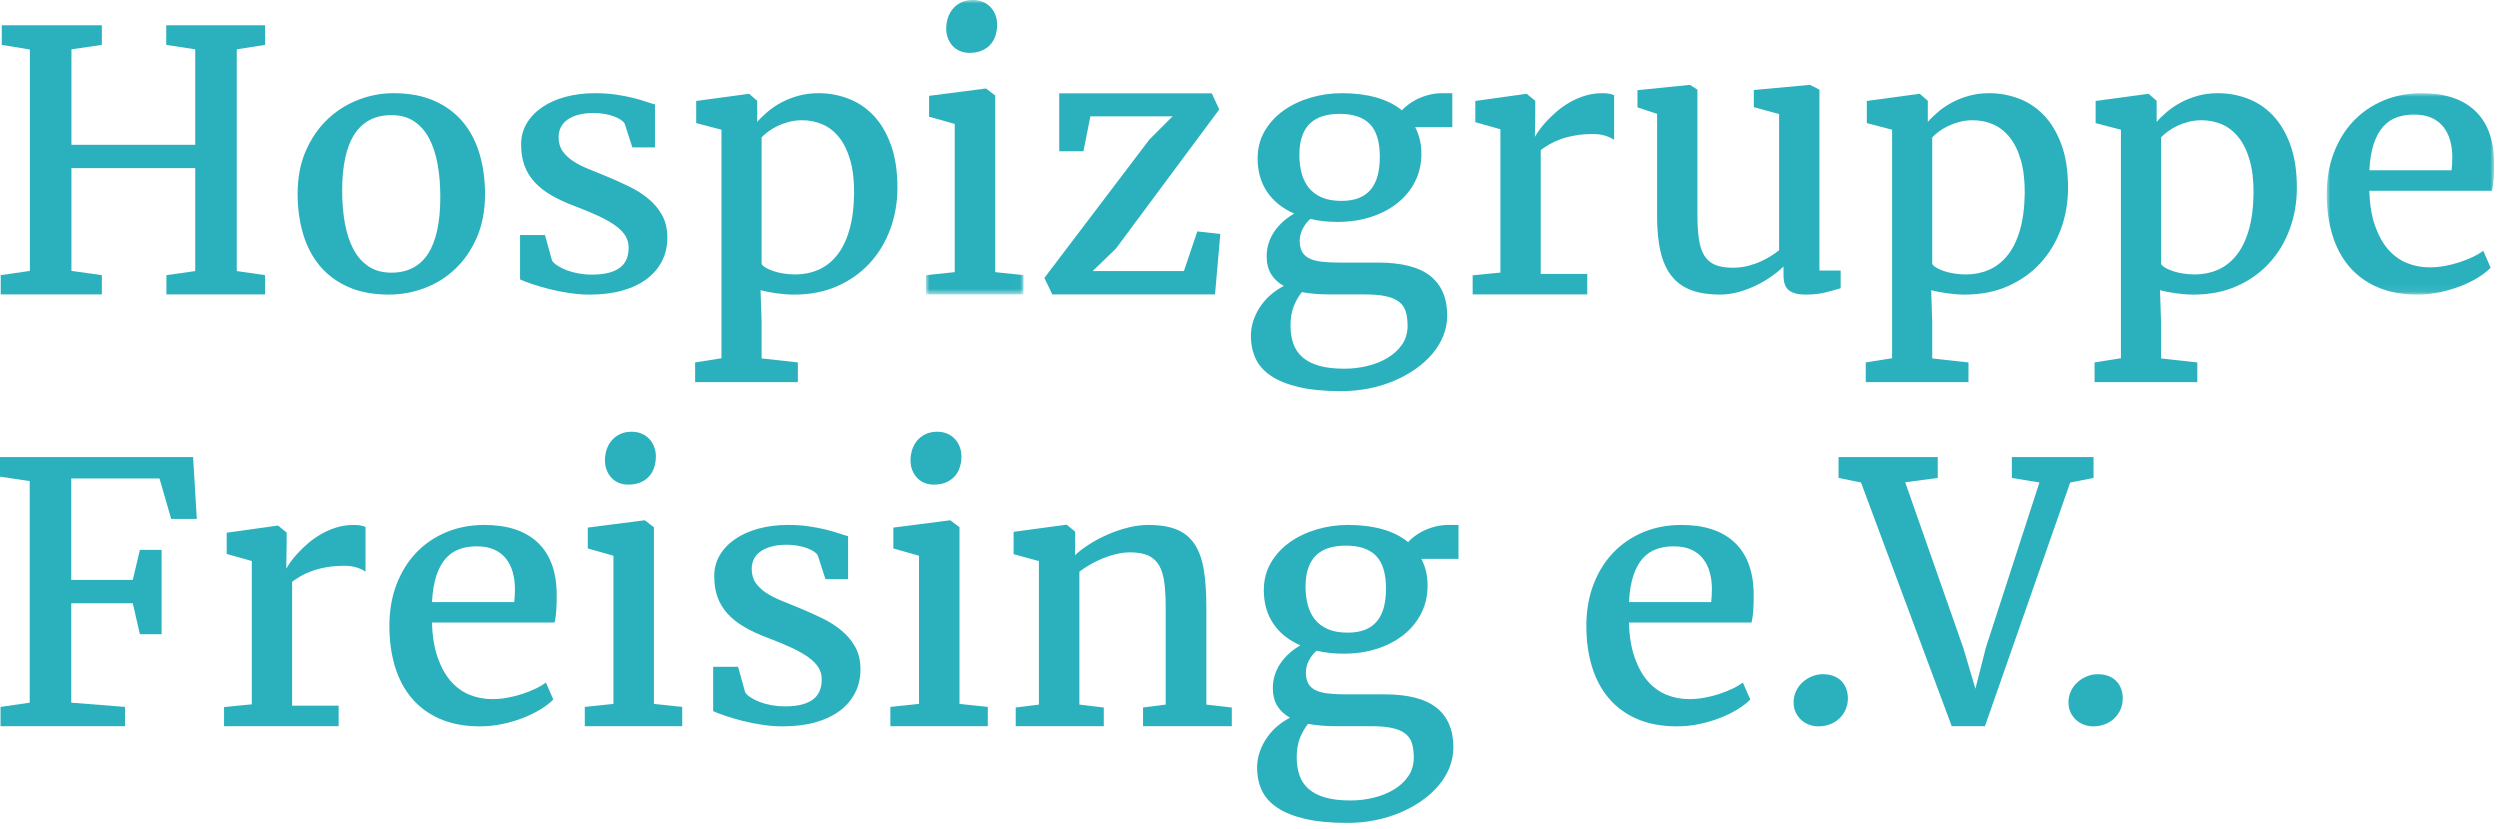 <svg xmlns="http://www.w3.org/2000/svg" xmlns:xlink="http://www.w3.org/1999/xlink" width="359" height="119" viewBox="0 0 359 119"><defs><polygon id="a" points="0 0 13.992 0 13.992 42.278 0 42.278"/><polygon id="c" points="0 0 24.029 0 24.029 28.922 0 28.922"/></defs><g fill="none" fill-rule="evenodd"><polygon fill="#2BB1BD" points="23.87 3.631 23.87 6.449 28.034 7.083 28.034 20.797 10.259 20.797 10.259 7.083 14.627 6.449 14.627 3.631 .254 3.631 .254 6.449 4.292 7.109 4.292 38.901 .102 39.511 .102 42.279 14.627 42.279 14.627 39.511 10.259 38.901 10.259 24.148 28.034 24.148 28.034 38.926 23.896 39.511 23.896 42.279 38.065 42.279 38.065 39.511 34.001 38.926 34.001 7.083 38.065 6.449 38.065 3.631"/><path fill="#2BB1BD" d="M56.194 39.155C60.883 39.155 63.228 35.532 63.228 28.287 63.228 26.607 63.101 25.051 62.847 23.62 62.593 22.188 62.187 20.945 61.629 19.889 61.07 18.834 60.346 18.01 59.458 17.418 58.569 16.826 57.481 16.53 56.194 16.53 53.875 16.53 52.119 17.434 50.925 19.241 49.732 21.049 49.135 23.768 49.135 27.399 49.135 29.078 49.266 30.638 49.529 32.077 49.791 33.517 50.202 34.76 50.76 35.808 51.319 36.856 52.047 37.676 52.944 38.268 53.841 38.86 54.924 39.155 56.194 39.155M42.736 27.83C42.736 25.516 43.13 23.46 43.917 21.662 44.704 19.865 45.741 18.356 47.028 17.133 48.314 15.911 49.783 14.98 51.433 14.341 53.084 13.701 54.772 13.382 56.5 13.382 58.785 13.382 60.756 13.754 62.416 14.499 64.075 15.243 65.437 16.263 66.504 17.558 67.571 18.854 68.362 20.384 68.879 22.148 69.394 23.913 69.653 25.815 69.653 27.855 69.653 30.202 69.263 32.275 68.485 34.072 67.706 35.869 66.673 37.379 65.386 38.6 64.1 39.823 62.628 40.746 60.968 41.37 59.309 41.993 57.608 42.303 55.864 42.303 53.579 42.303 51.611 41.932 49.961 41.187 48.31 40.442 46.952 39.423 45.884 38.128 44.818 36.833 44.027 35.302 43.51 33.537 42.994 31.773 42.736 29.87 42.736 27.83M74.68 33.756 78.261 33.756 79.278 37.429C79.43 37.671 79.692 37.913 80.064 38.153 80.436 38.396 80.876 38.613 81.385 38.807 81.892 39 82.454 39.153 83.073 39.266 83.692 39.378 84.322 39.435 84.965 39.435 85.981 39.435 86.831 39.337 87.517 39.144 88.203 38.948 88.749 38.677 89.156 38.329 89.561 37.981 89.849 37.571 90.019 37.103 90.188 36.632 90.272 36.122 90.272 35.571 90.272 34.923 90.112 34.343 89.79 33.834 89.468 33.323 88.986 32.837 88.343 32.375 87.7 31.913 86.9 31.46 85.942 31.014 84.987 30.568 83.865 30.103 82.578 29.616 81.275 29.131 80.135 28.604 79.162 28.037 78.189 27.47 77.38 26.83 76.737 26.117 76.094 25.404 75.617 24.61 75.302 23.735 74.99 22.86 74.832 21.864 74.832 20.746 74.832 19.628 75.1 18.619 75.632 17.72 76.165 16.821 76.907 16.047 77.856 15.399 78.802 14.751 79.924 14.253 81.219 13.904 82.514 13.556 83.924 13.382 85.448 13.382 86.547 13.382 87.555 13.45 88.469 13.587 89.383 13.723 90.197 13.881 90.907 14.06 91.618 14.239 92.236 14.419 92.76 14.597 93.284 14.777 93.716 14.909 94.055 14.994L94.055 21.167 90.805 21.167 89.713 17.776C89.612 17.582 89.425 17.392 89.156 17.207 88.883 17.021 88.549 16.856 88.153 16.71 87.754 16.565 87.305 16.448 86.805 16.359 86.306 16.27 85.785 16.226 85.243 16.226 84.415 16.226 83.686 16.311 83.061 16.481 82.434 16.651 81.909 16.885 81.487 17.185 81.062 17.485 80.745 17.849 80.534 18.278 80.323 18.707 80.216 19.172 80.216 19.673 80.216 20.483 80.407 21.159 80.787 21.701 81.168 22.244 81.671 22.722 82.299 23.134 82.924 23.547 83.641 23.915 84.445 24.239 85.248 24.563 86.082 24.902 86.945 25.258 88.079 25.728 89.184 26.222 90.26 26.74 91.334 27.258 92.282 27.857 93.103 28.537 93.924 29.216 94.585 30.006 95.084 30.904 95.582 31.803 95.832 32.883 95.832 34.146 95.832 35.36 95.579 36.469 95.072 37.472 94.564 38.476 93.831 39.338 92.874 40.058 91.918 40.778 90.749 41.333 89.371 41.722 87.992 42.11 86.421 42.304 84.659 42.304 83.695 42.304 82.713 42.228 81.715 42.075 80.716 41.923 79.767 41.734 78.871 41.505 77.974 41.277 77.16 41.04 76.433 40.794 75.704 40.548 75.121 40.323 74.68 40.12L74.68 33.756ZM109.368 37.909C109.486 38.1 109.694 38.282 109.99 38.457 110.286 38.632 110.646 38.79 111.069 38.932 111.492 39.076 111.974 39.191 112.516 39.278 113.058 39.366 113.626 39.409 114.219 39.409 115.387 39.409 116.473 39.194 117.481 38.763 118.488 38.331 119.373 37.652 120.135 36.725 120.896 35.799 121.497 34.6 121.937 33.131 122.378 31.661 122.614 29.888 122.648 27.81 122.665 25.958 122.483 24.364 122.102 23.03 121.722 21.696 121.192 20.602 120.515 19.747 119.839 18.892 119.043 18.265 118.129 17.866 117.215 17.467 116.232 17.266 115.183 17.266 114.523 17.266 113.9 17.343 113.316 17.494 112.732 17.646 112.19 17.84 111.691 18.077 111.192 18.313 110.743 18.578 110.346 18.874 109.948 19.169 109.622 19.452 109.368 19.722L109.368 37.909ZM103.604 51.444 103.604 18.627 99.972 17.675 99.972 14.499 107.464 13.483 107.591 13.483 108.733 14.473 108.733 17.508C109.156 17.017 109.66 16.527 110.244 16.036 110.828 15.546 111.488 15.103 112.224 14.709 112.961 14.315 113.773 13.995 114.663 13.75 115.552 13.504 116.512 13.382 117.545 13.382 119.017 13.382 120.439 13.64 121.81 14.159 123.181 14.677 124.388 15.482 125.43 16.575 126.471 17.668 127.304 19.072 127.93 20.788 128.556 22.505 128.87 24.561 128.87 26.956 128.87 29.061 128.527 31.045 127.842 32.906 127.156 34.768 126.174 36.395 124.896 37.788 123.617 39.18 122.064 40.28 120.236 41.091 118.408 41.899 116.343 42.304 114.041 42.304 113.634 42.304 113.211 42.287 112.77 42.253 112.33 42.22 111.898 42.173 111.475 42.114 111.053 42.055 110.646 41.987 110.257 41.911 109.867 41.835 109.52 41.755 109.216 41.67L109.368 46.196 109.368 51.47 114.574 52.046 114.574 54.874 99.82 54.874 99.82 52.046 103.604 51.444Z"/><g transform="translate(132.983)"><mask id="b" fill="#fff"><use xlink:href="#a"/></mask><path fill="#2BB1BD" d="M4.863,7.325 C4.448,7.147 4.096,6.902 3.809,6.589 C3.521,6.276 3.297,5.908 3.135,5.484 C2.975,5.061 2.894,4.604 2.894,4.113 C2.894,3.572 2.975,3.055 3.135,2.564 C3.297,2.073 3.538,1.637 3.86,1.256 C4.181,0.875 4.579,0.571 5.053,0.342 C5.527,0.114 6.077,-0.001 6.704,-0.001 L6.729,-0.001 C7.288,-0.001 7.783,0.097 8.215,0.291 C8.646,0.486 9.01,0.748 9.306,1.078 C9.602,1.408 9.827,1.785 9.979,2.208 C10.132,2.632 10.208,3.072 10.208,3.529 C10.208,4.088 10.128,4.617 9.967,5.116 C9.805,5.616 9.56,6.047 9.23,6.411 C8.9,6.775 8.485,7.063 7.986,7.274 C7.486,7.486 6.907,7.592 6.247,7.592 L6.221,7.592 C5.73,7.592 5.277,7.503 4.863,7.325 L4.863,7.325 Z M0,39.511 L4.114,39.079 L4.114,17.8 L0.431,16.759 L0.431,13.762 L8.507,12.721 L8.634,12.721 L9.928,13.712 L9.928,39.079 L13.992,39.511 L13.992,42.278 L0,42.278 L0,39.511 Z" mask="url(#b)"/></g><polygon fill="#2BB1BD" points="149.971 39.911 165.055 20.033 168.381 16.708 156.575 16.708 155.583 21.72 152.105 21.72 152.105 13.407 174.018 13.407 175.085 15.718 160.231 35.712 156.905 38.927 170.006 38.927 171.936 33.228 175.238 33.602 174.476 42.278 151.114 42.278"/><path fill="#2BB1BD" d="M192.632 28.846C193.631 28.846 194.478 28.704 195.172 28.42 195.865 28.135 196.433 27.72 196.873 27.175 197.313 26.63 197.635 25.966 197.838 25.184 198.041 24.401 198.143 23.513 198.143 22.516 198.143 20.367 197.668 18.803 196.721 17.823 195.773 16.843 194.325 16.353 192.378 16.353L192.353 16.353C191.489 16.353 190.706 16.456 190.004 16.661 189.302 16.867 188.696 17.199 188.189 17.657 187.681 18.116 187.287 18.723 187.008 19.482 186.729 20.241 186.589 21.173 186.589 22.28 186.589 23.196 186.695 24.054 186.906 24.852 187.117 25.65 187.456 26.346 187.922 26.938 188.388 27.531 189.005 27.997 189.776 28.337 190.546 28.677 191.489 28.846 192.607 28.846L192.632 28.846ZM185.32 46.749C185.32 47.73 185.454 48.602 185.726 49.364 185.996 50.125 186.437 50.773 187.046 51.306 187.655 51.839 188.451 52.245 189.433 52.525 190.414 52.804 191.616 52.945 193.038 52.945L193.09 52.945C194.19 52.945 195.281 52.813 196.365 52.55 197.448 52.288 198.418 51.899 199.273 51.382 200.127 50.867 200.818 50.228 201.342 49.465 201.866 48.703 202.129 47.815 202.129 46.799 202.129 46.037 202.049 45.372 201.888 44.806 201.727 44.238 201.422 43.769 200.974 43.396 200.526 43.024 199.899 42.744 199.095 42.558 198.291 42.372 197.254 42.279 195.985 42.279L190.88 42.279C190.135 42.279 189.437 42.249 188.785 42.191 188.134 42.132 187.52 42.051 186.945 41.95 186.504 42.492 186.123 43.152 185.802 43.93 185.48 44.708 185.32 45.648 185.32 46.749L185.32 46.749ZM179.631 48.247C179.631 47.417 179.767 46.63 180.037 45.885 180.308 45.14 180.663 44.458 181.104 43.841 181.544 43.223 182.048 42.681 182.615 42.216 183.182 41.751 183.762 41.366 184.355 41.061 183.559 40.62 182.949 40.054 182.526 39.359 182.103 38.665 181.891 37.81 181.891 36.794 181.891 36.135 181.988 35.504 182.183 34.903 182.378 34.302 182.653 33.743 183.009 33.226 183.364 32.71 183.783 32.236 184.266 31.804 184.748 31.373 185.277 30.996 185.853 30.675 184.159 29.934 182.861 28.891 181.954 27.547 181.049 26.202 180.596 24.604 180.596 22.753 180.596 21.272 180.939 19.951 181.624 18.792 182.31 17.633 183.216 16.655 184.342 15.857 185.467 15.061 186.754 14.449 188.201 14.022 189.649 13.596 191.143 13.382 192.683 13.382L192.708 13.382C194.52 13.382 196.153 13.585 197.61 13.992 199.066 14.398 200.301 15.016 201.317 15.845 201.486 15.646 201.744 15.406 202.091 15.124 202.438 14.842 202.857 14.572 203.348 14.315 203.839 14.058 204.406 13.838 205.05 13.656 205.693 13.473 206.403 13.382 207.183 13.382L208.554 13.382 208.554 18.257 203.221 18.257C203.509 18.814 203.73 19.406 203.882 20.033 204.034 20.661 204.111 21.348 204.111 22.095 204.111 23.557 203.806 24.888 203.195 26.088 202.586 27.287 201.739 28.317 200.656 29.174 199.573 30.033 198.299 30.696 196.835 31.165 195.37 31.634 193.783 31.868 192.073 31.868L192.048 31.868C190.66 31.868 189.365 31.724 188.163 31.436 187.706 31.843 187.338 32.321 187.059 32.871 186.779 33.421 186.64 33.992 186.64 34.585 186.64 35.229 186.754 35.753 186.983 36.159 187.211 36.566 187.558 36.883 188.024 37.112 188.489 37.34 189.081 37.497 189.801 37.581 190.521 37.666 191.371 37.708 192.353 37.708L197.889 37.708C201.291 37.708 203.797 38.352 205.405 39.638 207.013 40.925 207.818 42.821 207.818 45.326 207.818 46.325 207.631 47.29 207.259 48.221 206.886 49.152 206.361 50.015 205.685 50.812 205.007 51.607 204.199 52.335 203.259 52.995 202.32 53.656 201.287 54.222 200.161 54.697 199.035 55.17 197.833 55.534 196.556 55.788 195.278 56.042 193.961 56.169 192.607 56.169L192.581 56.169C190.211 56.169 188.205 55.979 186.564 55.598 184.921 55.216 183.584 54.683 182.551 53.997 181.519 53.312 180.774 52.483 180.317 51.509 179.86 50.536 179.631 49.449 179.631 48.247L179.631 48.247ZM211.473 39.536 215.46 39.14 215.46 18.561 211.854 17.546 211.854 14.499 219.117 13.483 219.244 13.483 220.462 14.474 220.462 16.141 220.411 19.584 220.462 19.584C220.547 19.409 220.72 19.133 220.983 18.756 221.245 18.379 221.583 17.963 221.998 17.507 222.413 17.052 222.9 16.579 223.458 16.089 224.017 15.598 224.639 15.151 225.326 14.748 226.011 14.345 226.751 14.016 227.547 13.763 228.342 13.509 229.198 13.382 230.112 13.382 230.501 13.382 230.831 13.408 231.102 13.46 231.372 13.513 231.601 13.582 231.787 13.669L231.787 20.092C231.499 19.875 231.093 19.681 230.569 19.507 230.044 19.334 229.452 19.247 228.791 19.247 227.843 19.247 226.984 19.314 226.214 19.448 225.444 19.581 224.749 19.76 224.131 19.982 223.513 20.204 222.967 20.454 222.494 20.729 222.02 21.006 221.605 21.277 221.249 21.544L221.249 39.333 227.928 39.333 227.928 42.278 211.473 42.278 211.473 39.536ZM237.958 16.353 235.14 15.414 235.14 12.95 242.656 12.188 242.682 12.188 243.748 12.874 243.748 30.802C243.748 32.19 243.82 33.371 243.964 34.344 244.107 35.318 244.37 36.109 244.751 36.718 245.132 37.328 245.652 37.768 246.312 38.039 246.973 38.31 247.819 38.445 248.853 38.445 249.597 38.445 250.304 38.361 250.973 38.191 251.641 38.022 252.255 37.81 252.813 37.556 253.372 37.302 253.88 37.032 254.337 36.744 254.794 36.456 255.175 36.185 255.479 35.931L255.479 16.378 251.849 15.388 251.849 12.925 259.873 12.188 259.924 12.188 261.27 12.874 261.27 38.851 264.316 38.851 264.316 41.391C263.724 41.578 263.004 41.777 262.158 41.988 261.312 42.199 260.355 42.304 259.288 42.304 258.238 42.304 257.447 42.106 256.914 41.708 256.381 41.31 256.114 40.603 256.114 39.587L256.114 38.267C255.657 38.724 255.095 39.19 254.426 39.664 253.757 40.138 253.024 40.57 252.229 40.958 251.434 41.349 250.587 41.669 249.69 41.923 248.793 42.177 247.887 42.304 246.973 42.304 245.398 42.304 244.044 42.097 242.91 41.683 241.775 41.268 240.841 40.613 240.104 39.714 239.368 38.818 238.826 37.658 238.479 36.236 238.132 34.814 237.958 33.096 237.958 31.081L237.958 16.353ZM277.469 37.909C277.587 38.1 277.796 38.282 278.091 38.457 278.387 38.632 278.748 38.79 279.171 38.932 279.594 39.076 280.075 39.191 280.618 39.278 281.159 39.366 281.728 39.409 282.32 39.409 283.488 39.409 284.575 39.194 285.582 38.763 286.589 38.331 287.474 37.652 288.236 36.725 288.998 35.799 289.599 34.6 290.038 33.131 290.479 31.661 290.716 29.888 290.75 27.81 290.767 25.958 290.584 24.364 290.204 23.03 289.824 21.696 289.293 20.602 288.616 19.747 287.94 18.892 287.144 18.265 286.231 17.866 285.317 17.467 284.334 17.266 283.284 17.266 282.625 17.266 282.002 17.343 281.418 17.494 280.834 17.646 280.291 17.84 279.793 18.077 279.293 18.313 278.844 18.578 278.447 18.874 278.05 19.169 277.724 19.452 277.469 19.722L277.469 37.909ZM271.705 51.444 271.705 18.627 268.074 17.675 268.074 14.499 275.565 13.483 275.692 13.483 276.834 14.473 276.834 17.508C277.257 17.017 277.762 16.527 278.346 16.036 278.93 15.546 279.589 15.103 280.325 14.709 281.062 14.315 281.875 13.995 282.764 13.75 283.654 13.504 284.613 13.382 285.647 13.382 287.118 13.382 288.541 13.64 289.911 14.159 291.283 14.677 292.49 15.482 293.531 16.575 294.572 17.668 295.406 19.072 296.031 20.788 296.658 22.505 296.971 24.561 296.971 26.956 296.971 29.061 296.628 31.045 295.943 32.906 295.257 34.768 294.276 36.395 292.998 37.788 291.719 39.18 290.166 40.28 288.337 41.091 286.51 41.899 284.445 42.304 282.142 42.304 281.736 42.304 281.312 42.287 280.872 42.253 280.432 42.22 280 42.173 279.577 42.114 279.154 42.055 278.748 41.987 278.358 41.911 277.969 41.835 277.622 41.755 277.317 41.67L277.469 46.196 277.469 51.47 282.675 52.046 282.675 54.874 267.921 54.874 267.921 52.046 271.705 51.444ZM310.328 37.909C310.446 38.1 310.654 38.282 310.95 38.457 311.246 38.632 311.606 38.79 312.029 38.932 312.452 39.076 312.934 39.191 313.476 39.278 314.018 39.366 314.586 39.409 315.179 39.409 316.347 39.409 317.433 39.194 318.441 38.763 319.448 38.331 320.333 37.652 321.095 36.725 321.856 35.799 322.457 34.6 322.897 33.131 323.338 31.661 323.574 29.888 323.608 27.81 323.625 25.958 323.443 24.364 323.062 23.03 322.682 21.696 322.152 20.602 321.475 19.747 320.799 18.892 320.003 18.265 319.089 17.866 318.175 17.467 317.192 17.266 316.143 17.266 315.483 17.266 314.86 17.343 314.276 17.494 313.692 17.646 313.15 17.84 312.651 18.077 312.152 18.313 311.703 18.578 311.306 18.874 310.908 19.169 310.582 19.452 310.328 19.722L310.328 37.909ZM304.564 51.444 304.564 18.627 300.932 17.675 300.932 14.499 308.424 13.483 308.551 13.483 309.693 14.473 309.693 17.508C310.116 17.017 310.62 16.527 311.204 16.036 311.788 15.546 312.448 15.103 313.184 14.709 313.921 14.315 314.733 13.995 315.623 13.75 316.512 13.504 317.472 13.382 318.505 13.382 319.977 13.382 321.399 13.64 322.77 14.159 324.141 14.677 325.348 15.482 326.39 16.575 327.431 17.668 328.264 19.072 328.89 20.788 329.516 22.505 329.83 24.561 329.83 26.956 329.83 29.061 329.487 31.045 328.802 32.906 328.116 34.768 327.134 36.395 325.856 37.788 324.577 39.18 323.024 40.28 321.196 41.091 319.368 41.899 317.303 42.304 315.001 42.304 314.594 42.304 314.171 42.287 313.73 42.253 313.29 42.22 312.858 42.173 312.435 42.114 312.013 42.055 311.606 41.987 311.217 41.911 310.827 41.835 310.48 41.755 310.176 41.67L310.328 46.196 310.328 51.47 315.534 52.046 315.534 54.874 300.78 54.874 300.78 52.046 304.564 51.444Z"/><g transform="translate(334.12 13.382)"><mask id="d" fill="#fff"><use xlink:href="#c"/></mask><path fill="#2BB1BD" d="M17.928,11.071 C17.961,10.78 17.987,10.464 18.004,10.123 C18.021,9.782 18.03,9.473 18.03,9.196 C18.03,8.354 17.928,7.562 17.725,6.821 C17.522,6.08 17.204,5.429 16.773,4.87 C16.341,4.311 15.778,3.871 15.084,3.551 C14.39,3.232 13.534,3.072 12.519,3.072 C11.656,3.072 10.852,3.199 10.107,3.454 C9.362,3.708 8.706,4.144 8.139,4.761 C7.572,5.379 7.115,6.2 6.768,7.224 C6.42,8.249 6.204,9.53 6.12,11.071 L17.928,11.071 Z M0,14.497 C0,12.328 0.339,10.353 1.016,8.572 C1.693,6.791 2.637,5.265 3.848,3.994 C5.058,2.724 6.496,1.74 8.164,1.044 C9.831,0.348 11.656,0 13.637,0 C16.887,0 19.401,0.804 21.178,2.413 C22.955,4.022 23.904,6.374 24.022,9.468 C24.039,10.458 24.027,11.324 23.984,12.067 C23.942,12.81 23.853,13.459 23.717,14.016 L6.12,14.016 C6.171,15.946 6.438,17.606 6.92,18.993 C7.403,20.382 8.029,21.52 8.799,22.409 C9.57,23.298 10.466,23.954 11.491,24.377 C12.515,24.8 13.603,25.011 14.754,25.011 C15.482,25.011 16.218,24.944 16.963,24.808 C17.707,24.674 18.423,24.491 19.109,24.262 C19.794,24.034 20.429,23.78 21.013,23.501 C21.597,23.221 22.083,22.929 22.473,22.625 L23.539,25.062 C23.066,25.554 22.448,26.032 21.686,26.498 C20.924,26.963 20.082,27.373 19.159,27.728 C18.237,28.084 17.25,28.373 16.201,28.592 C15.152,28.812 14.094,28.922 13.027,28.922 C10.843,28.922 8.935,28.57 7.301,27.866 C5.667,27.162 4.309,26.17 3.226,24.89 C2.142,23.612 1.333,22.091 0.8,20.326 C0.267,18.561 0,16.618 0,14.497 L0,14.497 Z" mask="url(#d)"/></g><polygon fill="#2BB1BD" points=".076 101.511 4.266 100.902 4.266 69.084 0 68.449 0 65.631 27.729 65.631 28.263 74.519 24.581 74.519 22.904 68.703 10.233 68.703 10.233 83.279 19.07 83.279 20.086 78.962 23.209 78.962 23.209 91.074 20.086 91.074 19.07 86.631 10.233 86.631 10.233 100.902 17.953 101.511 17.953 104.279 .076 104.279"/><path fill="#2BB1BD" d="M32.173 101.536 36.16 101.14 36.16 80.561 32.554 79.546 32.554 76.499 39.817 75.483 39.944 75.483 41.162 76.474 41.162 78.141 41.111 81.584 41.162 81.584C41.247 81.409 41.42 81.134 41.683 80.757 41.945 80.38 42.283 79.963 42.698 79.507 43.113 79.052 43.6 78.579 44.158 78.089 44.717 77.599 45.339 77.151 46.026 76.749 46.711 76.345 47.451 76.016 48.247 75.763 49.042 75.509 49.898 75.382 50.812 75.382 51.201 75.382 51.531 75.407 51.802 75.46 52.072 75.513 52.301 75.582 52.487 75.669L52.487 82.093C52.199 81.876 51.793 81.681 51.269 81.507 50.744 81.335 50.152 81.247 49.491 81.247 48.543 81.247 47.684 81.314 46.914 81.448 46.144 81.581 45.449 81.76 44.831 81.982 44.213 82.204 43.667 82.454 43.194 82.729 42.72 83.006 42.305 83.277 41.949 83.544L41.949 101.333 48.628 101.333 48.628 104.278 32.173 104.278 32.173 101.536ZM73.843 86.453C73.876 86.163 73.902 85.847 73.919 85.505 73.936 85.164 73.945 84.854 73.945 84.579 73.945 83.735 73.843 82.944 73.64 82.203 73.437 81.462 73.119 80.811 72.688 80.253 72.256 79.692 71.693 79.253 70.999 78.933 70.305 78.614 69.449 78.454 68.434 78.454 67.571 78.454 66.767 78.581 66.022 78.836 65.277 79.091 64.621 79.526 64.054 80.143 63.487 80.761 63.03 81.582 62.683 82.606 62.335 83.631 62.119 84.913 62.035 86.453L73.843 86.453ZM55.915 89.88C55.915 87.71 56.254 85.735 56.931 83.954 57.608 82.173 58.552 80.647 59.763 79.376 60.973 78.106 62.411 77.122 64.079 76.426 65.746 75.729 67.571 75.382 69.552 75.382 72.802 75.382 75.316 76.186 77.093 77.795 78.87 79.404 79.819 81.756 79.937 84.85 79.954 85.841 79.942 86.706 79.899 87.449 79.857 88.192 79.768 88.841 79.632 89.398L62.035 89.398C62.086 91.329 62.353 92.987 62.835 94.376 63.318 95.764 63.944 96.902 64.714 97.791 65.485 98.68 66.381 99.336 67.406 99.759 68.43 100.182 69.518 100.393 70.669 100.393 71.397 100.393 72.133 100.326 72.878 100.19 73.622 100.056 74.338 99.873 75.024 99.644 75.709 99.416 76.344 99.162 76.928 98.883 77.512 98.603 77.998 98.311 78.388 98.007L79.454 100.444C78.981 100.936 78.363 101.414 77.601 101.88 76.839 102.345 75.997 102.755 75.074 103.11 74.152 103.466 73.165 103.755 72.116 103.974 71.067 104.194 70.009 104.304 68.942 104.304 66.758 104.304 64.85 103.952 63.216 103.248 61.582 102.544 60.224 101.552 59.141 100.272 58.057 98.994 57.248 97.473 56.715 95.708 56.182 93.942 55.915 92.001 55.915 89.88L55.915 89.88ZM88.838 69.325C88.423 69.147 88.071 68.902 87.784 68.589 87.496 68.276 87.272 67.907 87.11 67.484 86.95 67.061 86.869 66.604 86.869 66.113 86.869 65.571 86.95 65.055 87.11 64.563 87.272 64.073 87.513 63.638 87.835 63.257 88.156 62.876 88.554 62.571 89.028 62.343 89.502 62.114 90.052 61.999 90.679 61.999L90.704 61.999C91.263 61.999 91.758 62.096 92.19 62.292 92.621 62.486 92.985 62.749 93.281 63.079 93.577 63.409 93.802 63.786 93.954 64.208 94.107 64.632 94.183 65.072 94.183 65.529 94.183 66.088 94.103 66.617 93.942 67.116 93.78 67.616 93.535 68.048 93.205 68.411 92.875 68.775 92.46 69.063 91.961 69.274 91.461 69.486 90.882 69.592 90.222 69.592L90.196 69.592C89.705 69.592 89.252 69.503 88.838 69.325L88.838 69.325ZM83.975 101.511 88.089 101.079 88.089 79.8 84.406 78.759 84.406 75.762 92.482 74.721 92.609 74.721 93.903 75.712 93.903 101.079 97.967 101.511 97.967 104.278 83.975 104.278 83.975 101.511ZM102.41 95.756 105.991 95.756 107.007 99.429C107.159 99.671 107.421 99.913 107.794 100.153 108.166 100.396 108.606 100.613 109.114 100.807 109.622 101 110.184 101.153 110.803 101.266 111.421 101.378 112.051 101.435 112.694 101.435 113.71 101.435 114.56 101.337 115.247 101.144 115.932 100.948 116.478 100.677 116.885 100.329 117.291 99.981 117.578 99.571 117.748 99.103 117.917 98.632 118.002 98.122 118.002 97.571 118.002 96.923 117.841 96.343 117.519 95.833 117.197 95.323 116.715 94.837 116.072 94.374 115.429 93.913 114.629 93.46 113.672 93.014 112.716 92.568 111.594 92.103 110.307 91.616 109.004 91.13 107.865 90.605 106.892 90.036 105.919 89.47 105.11 88.829 104.467 88.116 103.823 87.403 103.346 86.61 103.032 85.735 102.719 84.86 102.562 83.864 102.562 82.745 102.562 81.628 102.829 80.618 103.362 79.72 103.895 78.821 104.637 78.047 105.585 77.4 106.532 76.751 107.654 76.253 108.949 75.904 110.244 75.556 111.653 75.382 113.177 75.382 114.277 75.382 115.285 75.45 116.199 75.587 117.113 75.723 117.926 75.881 118.637 76.06 119.347 76.239 119.965 76.419 120.49 76.597 121.014 76.777 121.446 76.909 121.785 76.994L121.785 83.167 118.535 83.167 117.443 79.777C117.342 79.582 117.155 79.392 116.885 79.206 116.613 79.021 116.279 78.856 115.882 78.71 115.483 78.566 115.035 78.448 114.535 78.359 114.036 78.271 113.515 78.226 112.973 78.226 112.144 78.226 111.416 78.312 110.79 78.482 110.164 78.651 109.639 78.886 109.216 79.185 108.792 79.485 108.474 79.849 108.264 80.278 108.052 80.706 107.946 81.172 107.946 81.673 107.946 82.484 108.137 83.159 108.517 83.701 108.898 84.243 109.401 84.722 110.028 85.134 110.654 85.547 111.37 85.915 112.174 86.239 112.977 86.563 113.811 86.902 114.675 87.259 115.809 87.728 116.914 88.222 117.989 88.739 119.063 89.259 120.012 89.857 120.833 90.536 121.654 91.216 122.314 92.006 122.813 92.903 123.312 93.803 123.562 94.883 123.562 96.146 123.562 97.36 123.308 98.469 122.801 99.472 122.293 100.476 121.56 101.338 120.604 102.058 119.647 102.778 118.479 103.333 117.1 103.722 115.721 104.11 114.15 104.304 112.389 104.304 111.425 104.304 110.443 104.228 109.444 104.075 108.445 103.923 107.497 103.734 106.6 103.505 105.703 103.277 104.89 103.04 104.162 102.794 103.434 102.548 102.85 102.323 102.41 102.12L102.41 95.756ZM132.718 69.325C132.303 69.147 131.951 68.902 131.664 68.589 131.376 68.276 131.152 67.907 130.99 67.484 130.83 67.061 130.749 66.604 130.749 66.113 130.749 65.571 130.83 65.055 130.99 64.563 131.152 64.073 131.393 63.638 131.715 63.257 132.036 62.876 132.434 62.571 132.908 62.343 133.382 62.114 133.932 61.999 134.559 61.999L134.584 61.999C135.143 61.999 135.638 62.096 136.07 62.292 136.501 62.486 136.865 62.749 137.161 63.079 137.457 63.409 137.682 63.786 137.834 64.208 137.987 64.632 138.063 65.072 138.063 65.529 138.063 66.088 137.983 66.617 137.822 67.116 137.66 67.616 137.415 68.048 137.085 68.411 136.755 68.775 136.34 69.063 135.841 69.274 135.341 69.486 134.762 69.592 134.102 69.592L134.076 69.592C133.585 69.592 133.132 69.503 132.718 69.325L132.718 69.325ZM127.855 101.511 131.969 101.079 131.969 79.8 128.286 78.759 128.286 75.762 136.362 74.721 136.489 74.721 137.783 75.712 137.783 101.079 141.847 101.511 141.847 104.278 127.855 104.278 127.855 101.511ZM145.858 101.598 149.185 101.179 149.185 80.566 145.553 79.581 145.553 76.372 153.07 75.357 153.197 75.357 154.39 76.347 154.39 78.504 154.365 79.729C154.923 79.202 155.609 78.679 156.421 78.161 157.234 77.643 158.11 77.177 159.05 76.765 159.99 76.353 160.962 76.019 161.97 75.764 162.977 75.509 163.955 75.382 164.903 75.382 166.562 75.382 167.928 75.607 169.004 76.054 170.079 76.501 170.929 77.202 171.556 78.156 172.182 79.11 172.618 80.328 172.864 81.813 173.109 83.297 173.232 85.068 173.232 87.124L173.232 101.179 176.888 101.598 176.888 104.279 164.141 104.279 164.141 101.598 167.391 101.179 167.391 87.15C167.391 85.812 167.328 84.652 167.201 83.667 167.074 82.685 166.829 81.87 166.464 81.227 166.1 80.582 165.585 80.103 164.916 79.788 164.247 79.475 163.371 79.318 162.288 79.318 161.644 79.318 160.988 79.396 160.32 79.554 159.651 79.71 158.999 79.919 158.364 80.181 157.729 80.443 157.124 80.74 156.548 81.07 155.973 81.402 155.457 81.742 155 82.091L155 101.179 158.504 101.598 158.504 104.279 145.858 104.279 145.858 101.598ZM193.52 90.846C194.519 90.846 195.366 90.704 196.06 90.419 196.753 90.135 197.321 89.72 197.761 89.175 198.201 88.63 198.523 87.966 198.726 87.184 198.929 86.402 199.031 85.513 199.031 84.517 199.031 82.367 198.556 80.803 197.609 79.824 196.661 78.843 195.213 78.353 193.266 78.353L193.241 78.353C192.377 78.353 191.594 78.456 190.892 78.661 190.19 78.867 189.584 79.199 189.077 79.657 188.569 80.116 188.175 80.724 187.896 81.482 187.617 82.241 187.477 83.173 187.477 84.28 187.477 85.197 187.583 86.054 187.794 86.852 188.005 87.65 188.344 88.345 188.81 88.939 189.276 89.531 189.893 89.997 190.664 90.337 191.434 90.677 192.377 90.846 193.495 90.846L193.52 90.846ZM186.208 108.749C186.208 109.73 186.342 110.602 186.614 111.364 186.884 112.125 187.325 112.773 187.934 113.306 188.543 113.839 189.339 114.245 190.321 114.525 191.302 114.804 192.504 114.945 193.926 114.945L193.978 114.945C195.078 114.945 196.169 114.813 197.253 114.55 198.336 114.288 199.306 113.899 200.161 113.382 201.015 112.867 201.706 112.228 202.23 111.465 202.754 110.703 203.017 109.815 203.017 108.799 203.017 108.037 202.937 107.372 202.776 106.806 202.615 106.238 202.31 105.769 201.862 105.396 201.414 105.024 200.787 104.744 199.983 104.558 199.179 104.372 198.142 104.279 196.873 104.279L191.768 104.279C191.023 104.279 190.325 104.249 189.673 104.191 189.022 104.132 188.408 104.051 187.833 103.95 187.392 104.492 187.011 105.152 186.69 105.93 186.368 106.708 186.208 107.648 186.208 108.749L186.208 108.749ZM180.519 110.247C180.519 109.417 180.655 108.63 180.925 107.885 181.196 107.14 181.551 106.458 181.992 105.841 182.432 105.223 182.936 104.681 183.503 104.216 184.07 103.751 184.65 103.366 185.243 103.061 184.447 102.62 183.837 102.054 183.414 101.359 182.991 100.665 182.779 99.81 182.779 98.794 182.779 98.134 182.876 97.503 183.071 96.903 183.266 96.302 183.541 95.743 183.897 95.226 184.252 94.71 184.671 94.236 185.154 93.804 185.636 93.372 186.165 92.996 186.741 92.675 185.047 91.935 183.749 90.892 182.842 89.546 181.937 88.202 181.484 86.605 181.484 84.753 181.484 83.272 181.827 81.95 182.512 80.792 183.198 79.632 184.104 78.655 185.23 77.857 186.355 77.061 187.642 76.449 189.089 76.022 190.537 75.595 192.031 75.382 193.571 75.382L193.596 75.382C195.408 75.382 197.041 75.585 198.498 75.992 199.954 76.398 201.189 77.016 202.205 77.845 202.374 77.646 202.632 77.406 202.979 77.124 203.326 76.841 203.745 76.572 204.236 76.316 204.727 76.058 205.294 75.838 205.938 75.656 206.581 75.473 207.291 75.382 208.071 75.382L209.442 75.382 209.442 80.257 204.109 80.257C204.397 80.814 204.618 81.406 204.77 82.033 204.922 82.661 204.999 83.348 204.999 84.095 204.999 85.557 204.694 86.888 204.083 88.087 203.474 89.287 202.627 90.317 201.544 91.174 200.461 92.033 199.187 92.697 197.723 93.165 196.258 93.634 194.671 93.868 192.961 93.868L192.936 93.868C191.548 93.868 190.253 93.724 189.051 93.437 188.594 93.843 188.226 94.322 187.947 94.87 187.667 95.421 187.528 95.992 187.528 96.585 187.528 97.229 187.642 97.753 187.871 98.159 188.099 98.566 188.446 98.883 188.912 99.112 189.377 99.34 189.969 99.497 190.689 99.581 191.409 99.666 192.259 99.708 193.241 99.708L198.777 99.708C202.179 99.708 204.685 100.352 206.293 101.638 207.901 102.925 208.706 104.821 208.706 107.326 208.706 108.325 208.519 109.29 208.147 110.221 207.774 111.152 207.249 112.015 206.573 112.812 205.895 113.607 205.087 114.335 204.147 114.995 203.208 115.656 202.175 116.222 201.049 116.697 199.923 117.17 198.721 117.534 197.444 117.788 196.166 118.042 194.849 118.169 193.495 118.169L193.469 118.169C191.099 118.169 189.093 117.979 187.452 117.598 185.809 117.216 184.472 116.683 183.439 115.997 182.407 115.312 181.662 114.483 181.205 113.509 180.748 112.536 180.519 111.449 180.519 110.247L180.519 110.247ZM245.728 86.453C245.761 86.163 245.787 85.847 245.804 85.505 245.821 85.164 245.83 84.854 245.83 84.579 245.83 83.735 245.728 82.944 245.525 82.203 245.322 81.462 245.004 80.811 244.573 80.253 244.141 79.692 243.578 79.253 242.884 78.933 242.19 78.614 241.334 78.454 240.319 78.454 239.456 78.454 238.652 78.581 237.907 78.836 237.162 79.091 236.506 79.526 235.939 80.143 235.372 80.761 234.915 81.582 234.568 82.606 234.22 83.631 234.004 84.913 233.92 86.453L245.728 86.453ZM227.8 89.88C227.8 87.71 228.139 85.735 228.816 83.954 229.493 82.173 230.437 80.647 231.648 79.376 232.858 78.106 234.296 77.122 235.964 76.426 237.631 75.729 239.456 75.382 241.437 75.382 244.687 75.382 247.201 76.186 248.978 77.795 250.755 79.404 251.704 81.756 251.822 84.85 251.839 85.841 251.827 86.706 251.784 87.449 251.742 88.192 251.653 88.841 251.517 89.398L233.92 89.398C233.971 91.329 234.238 92.987 234.72 94.376 235.203 95.764 235.829 96.902 236.599 97.791 237.37 98.68 238.266 99.336 239.291 99.759 240.315 100.182 241.403 100.393 242.554 100.393 243.282 100.393 244.018 100.326 244.763 100.19 245.507 100.056 246.223 99.873 246.909 99.644 247.594 99.416 248.229 99.162 248.813 98.883 249.397 98.603 249.883 98.311 250.273 98.007L251.339 100.444C250.866 100.936 250.248 101.414 249.486 101.88 248.724 102.345 247.882 102.755 246.959 103.11 246.037 103.466 245.05 103.755 244.001 103.974 242.952 104.194 241.894 104.304 240.827 104.304 238.643 104.304 236.735 103.952 235.101 103.248 233.467 102.544 232.109 101.552 231.026 100.272 229.942 98.994 229.133 97.473 228.6 95.708 228.067 93.942 227.8 92.001 227.8 89.88L227.8 89.88ZM257.561 100.851C257.561 100.276 257.679 99.738 257.916 99.239 258.154 98.74 258.471 98.312 258.869 97.956 259.267 97.601 259.715 97.322 260.215 97.119 260.714 96.915 261.226 96.814 261.751 96.814 262.361 96.814 262.894 96.908 263.351 97.093 263.808 97.28 264.185 97.534 264.481 97.855 264.777 98.177 264.998 98.544 265.141 98.959 265.285 99.374 265.357 99.81 265.357 100.267 265.357 100.876 265.243 101.431 265.014 101.931 264.786 102.43 264.477 102.857 264.087 103.212 263.698 103.568 263.249 103.839 262.742 104.025 262.234 104.212 261.692 104.304 261.117 104.304 260.66 104.304 260.215 104.224 259.784 104.064 259.352 103.903 258.97 103.669 258.64 103.365 258.31 103.06 258.047 102.697 257.853 102.273 257.659 101.85 257.561 101.376 257.561 100.851"/><polygon fill="#2BB1BD" points="267.24 69.284 264.015 68.635 264.015 65.631 278.261 65.631 278.261 68.635 273.589 69.259 281.943 93.081 283.67 98.905 285.168 93.006 292.862 69.284 288.9 68.635 288.9 65.631 300.632 65.631 300.632 68.635 297.28 69.284 285.041 104.278 280.266 104.278"/><path fill="#2BB1BD" d="M297.031,100.851 C297.031,100.276 297.149,99.738 297.386,99.239 C297.624,98.74 297.941,98.312 298.339,97.956 C298.737,97.601 299.185,97.322 299.685,97.119 C300.184,96.915 300.696,96.814 301.221,96.814 C301.831,96.814 302.364,96.908 302.821,97.093 C303.278,97.28 303.655,97.534 303.951,97.855 C304.247,98.177 304.468,98.544 304.611,98.959 C304.755,99.374 304.827,99.81 304.827,100.267 C304.827,100.876 304.713,101.431 304.484,101.931 C304.256,102.43 303.947,102.857 303.557,103.212 C303.168,103.568 302.719,103.839 302.212,104.025 C301.704,104.212 301.162,104.304 300.587,104.304 C300.13,104.304 299.685,104.224 299.254,104.064 C298.822,103.903 298.44,103.669 298.11,103.365 C297.78,103.06 297.517,102.697 297.323,102.273 C297.129,101.85 297.031,101.376 297.031,100.851"/></g></svg>